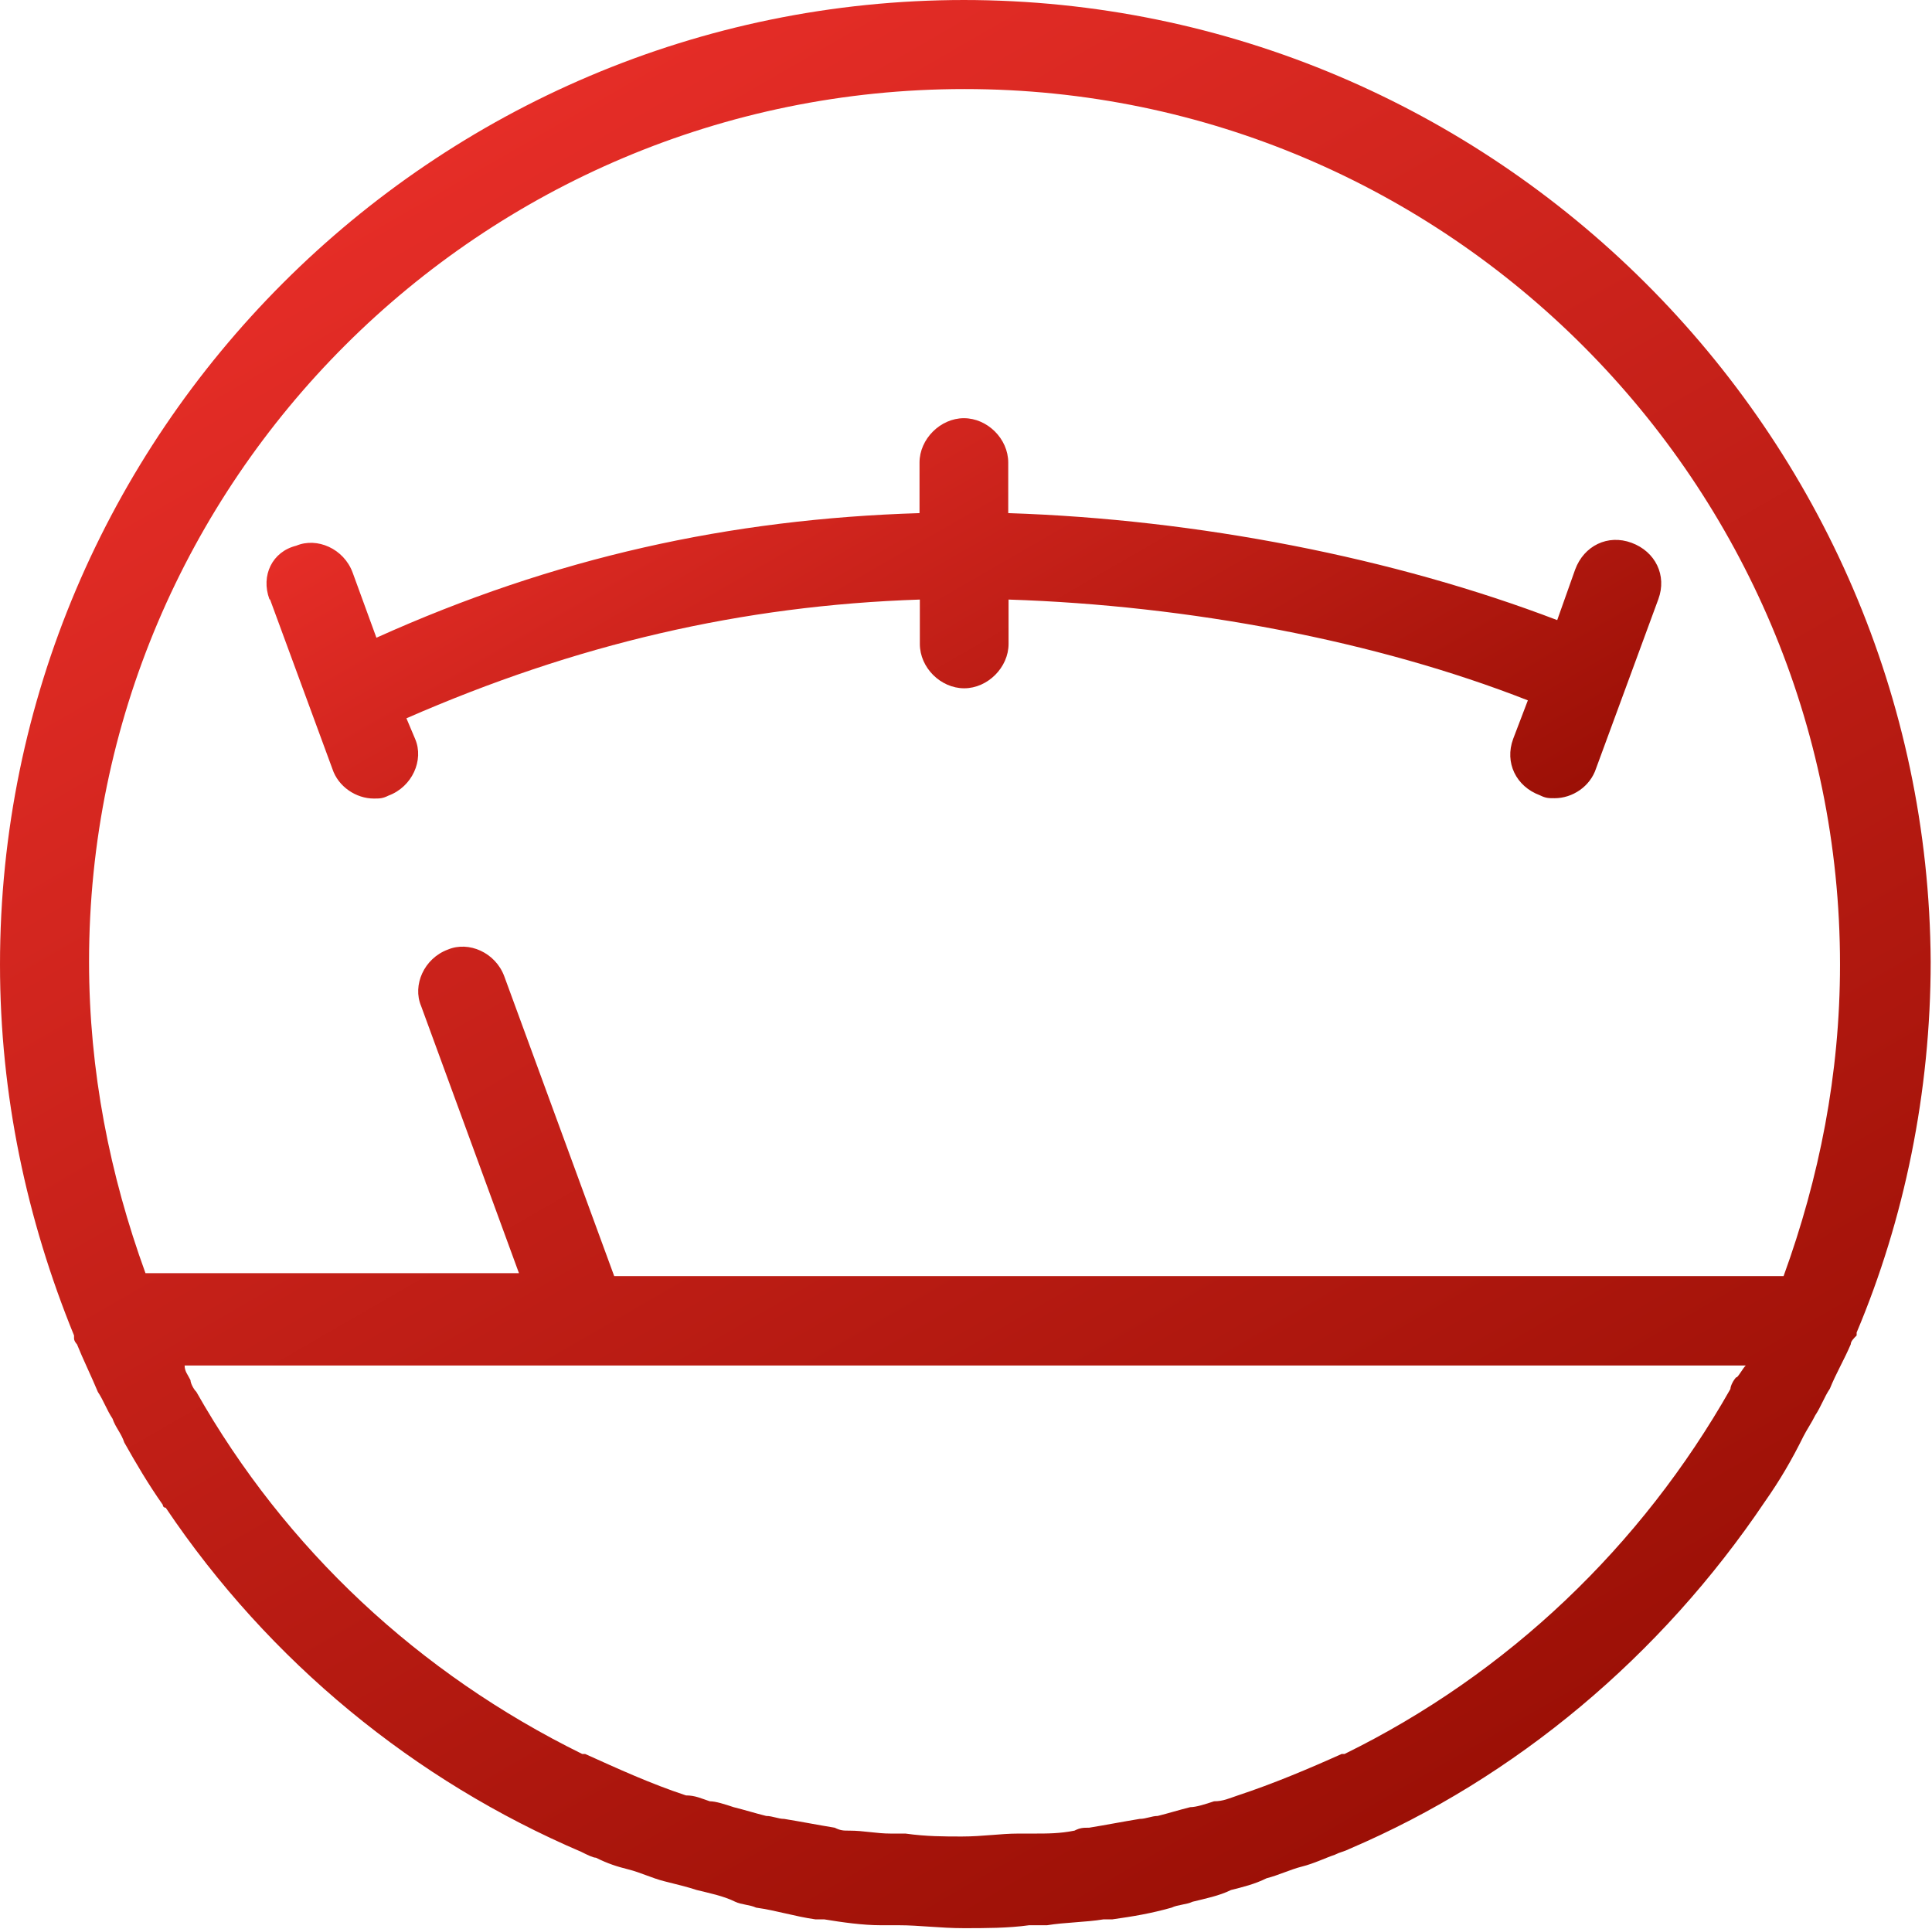 <?xml version="1.0" encoding="UTF-8"?><svg id="Ebene_2" xmlns="http://www.w3.org/2000/svg" xmlns:xlink="http://www.w3.org/1999/xlink" viewBox="0 0 59.23 59.14"><defs><style>.cls-1{fill:url(#Neues_Verlaufsfeld_1-2);}.cls-2{fill:url(#Neues_Verlaufsfeld_1);}</style><linearGradient id="Neues_Verlaufsfeld_1" x1="14.78" y1="3.98" x2="44.35" y2="55.2" gradientUnits="userSpaceOnUse"><stop offset="0" stop-color="#e52d27"/><stop offset="1" stop-color="#9c1006"/></linearGradient><linearGradient id="Neues_Verlaufsfeld_1-2" x1="23.51" y1="8.36" x2="36.62" y2="31.06" xlink:href="#Neues_Verlaufsfeld_1"/></defs><g id="Ebene_2-2"><path class="cls-2" d="M29.57,0C13.28,0,0,13.28,0,29.57c0,4,.82,7.82,2.27,11.37v.09c0,.09.09.18.09.18.18.45.45,1,.64,1.46.18.27.27.55.45.82.09.27.27.45.36.73.36.64.73,1.27,1.18,1.91,0,0,0,.09.09.09,3.18,4.73,7.64,8.37,12.74,10.55.18.09.36.18.45.18.36.18.64.27,1,.36s.73.27,1.09.36c.36.09.73.18,1,.27.36.09.82.18,1.18.36.18.09.45.09.64.18.64.09,1.18.27,1.82.36h.27c.55.09,1.18.18,1.73.18h.55c.64,0,1.27.09,2,.09.64,0,1.36,0,2-.09h.55c.55-.09,1.18-.09,1.73-.18h.27c.64-.09,1.18-.18,1.82-.36.18-.09.45-.09.64-.18.36-.09.82-.18,1.18-.36.36-.09.73-.18,1.09-.36.36-.09.73-.27,1.09-.36.36-.09.73-.27,1-.36.18-.09.27-.09.45-.18,5.1-2.18,9.55-5.91,12.74-10.65h0c.45-.64.82-1.27,1.18-2,.09-.18.27-.45.36-.64.18-.27.27-.55.45-.82.18-.45.45-.91.64-1.36,0-.09.09-.18.18-.27v-.09c1.46-3.46,2.27-7.37,2.27-11.37-.09-16.2-13.37-29.48-29.66-29.48ZM29.57,2.73c14.83,0,26.84,12.1,26.84,26.84,0,3.37-.64,6.55-1.73,9.55H18.83l-3.37-9.19c-.27-.73-1.09-1.09-1.73-.82-.73.27-1.09,1.09-.82,1.73l3,8.19H4.46c-1.09-3-1.73-6.19-1.73-9.55C2.73,14.74,14.74,2.73,29.57,2.73ZM53.23,42.22c-.09.09-.18.27-.18.36-2.73,4.82-6.82,8.73-11.83,11.19h-.09c-1,.45-2.09.91-3.18,1.27-.27.09-.45.18-.73.18-.27.09-.55.18-.73.18-.36.09-.64.18-1,.27-.18,0-.36.09-.55.09-.55.09-1,.18-1.55.27-.18,0-.27,0-.45.09-.45.09-.82.09-1.27.09h-.45c-.55,0-1.09.09-1.73.09-.55,0-1.09,0-1.73-.09h-.45c-.45,0-.82-.09-1.27-.09-.18,0-.27,0-.45-.09-.55-.09-1-.18-1.55-.27-.18,0-.36-.09-.55-.09-.36-.09-.64-.18-1-.27-.27-.09-.55-.18-.73-.18-.27-.09-.45-.18-.73-.18-1.09-.36-2.09-.82-3.09-1.27h-.09c-5-2.46-9.1-6.28-11.83-11.1-.09-.09-.18-.27-.18-.36-.09-.18-.18-.27-.18-.45h47.86c-.09.09-.18.27-.27.36Z"/><path class="cls-1" d="M8.28,18.38l1.91,5.19c.18.55.73.91,1.27.91.18,0,.27,0,.45-.09.73-.27,1.09-1.09.82-1.73l-.27-.64c5.19-2.27,10.28-3.46,15.74-3.64v1.36c0,.73.64,1.36,1.36,1.36s1.36-.64,1.36-1.36v-1.36c5.55.18,11.28,1.27,15.92,3.09l-.45,1.18c-.27.73.09,1.46.82,1.73.18.09.27.09.45.09.55,0,1.09-.36,1.27-.91l1.91-5.19c.27-.73-.09-1.46-.82-1.73s-1.46.09-1.73.82l-.55,1.55c-5-1.91-11.01-3.09-16.83-3.28v-1.55c0-.73-.64-1.36-1.36-1.36s-1.36.64-1.36,1.36v1.55c-5.82.18-11.19,1.36-16.65,3.82l-.73-2c-.27-.73-1.09-1.09-1.73-.82-.73.18-1.09.91-.82,1.64Z"/></g></svg>